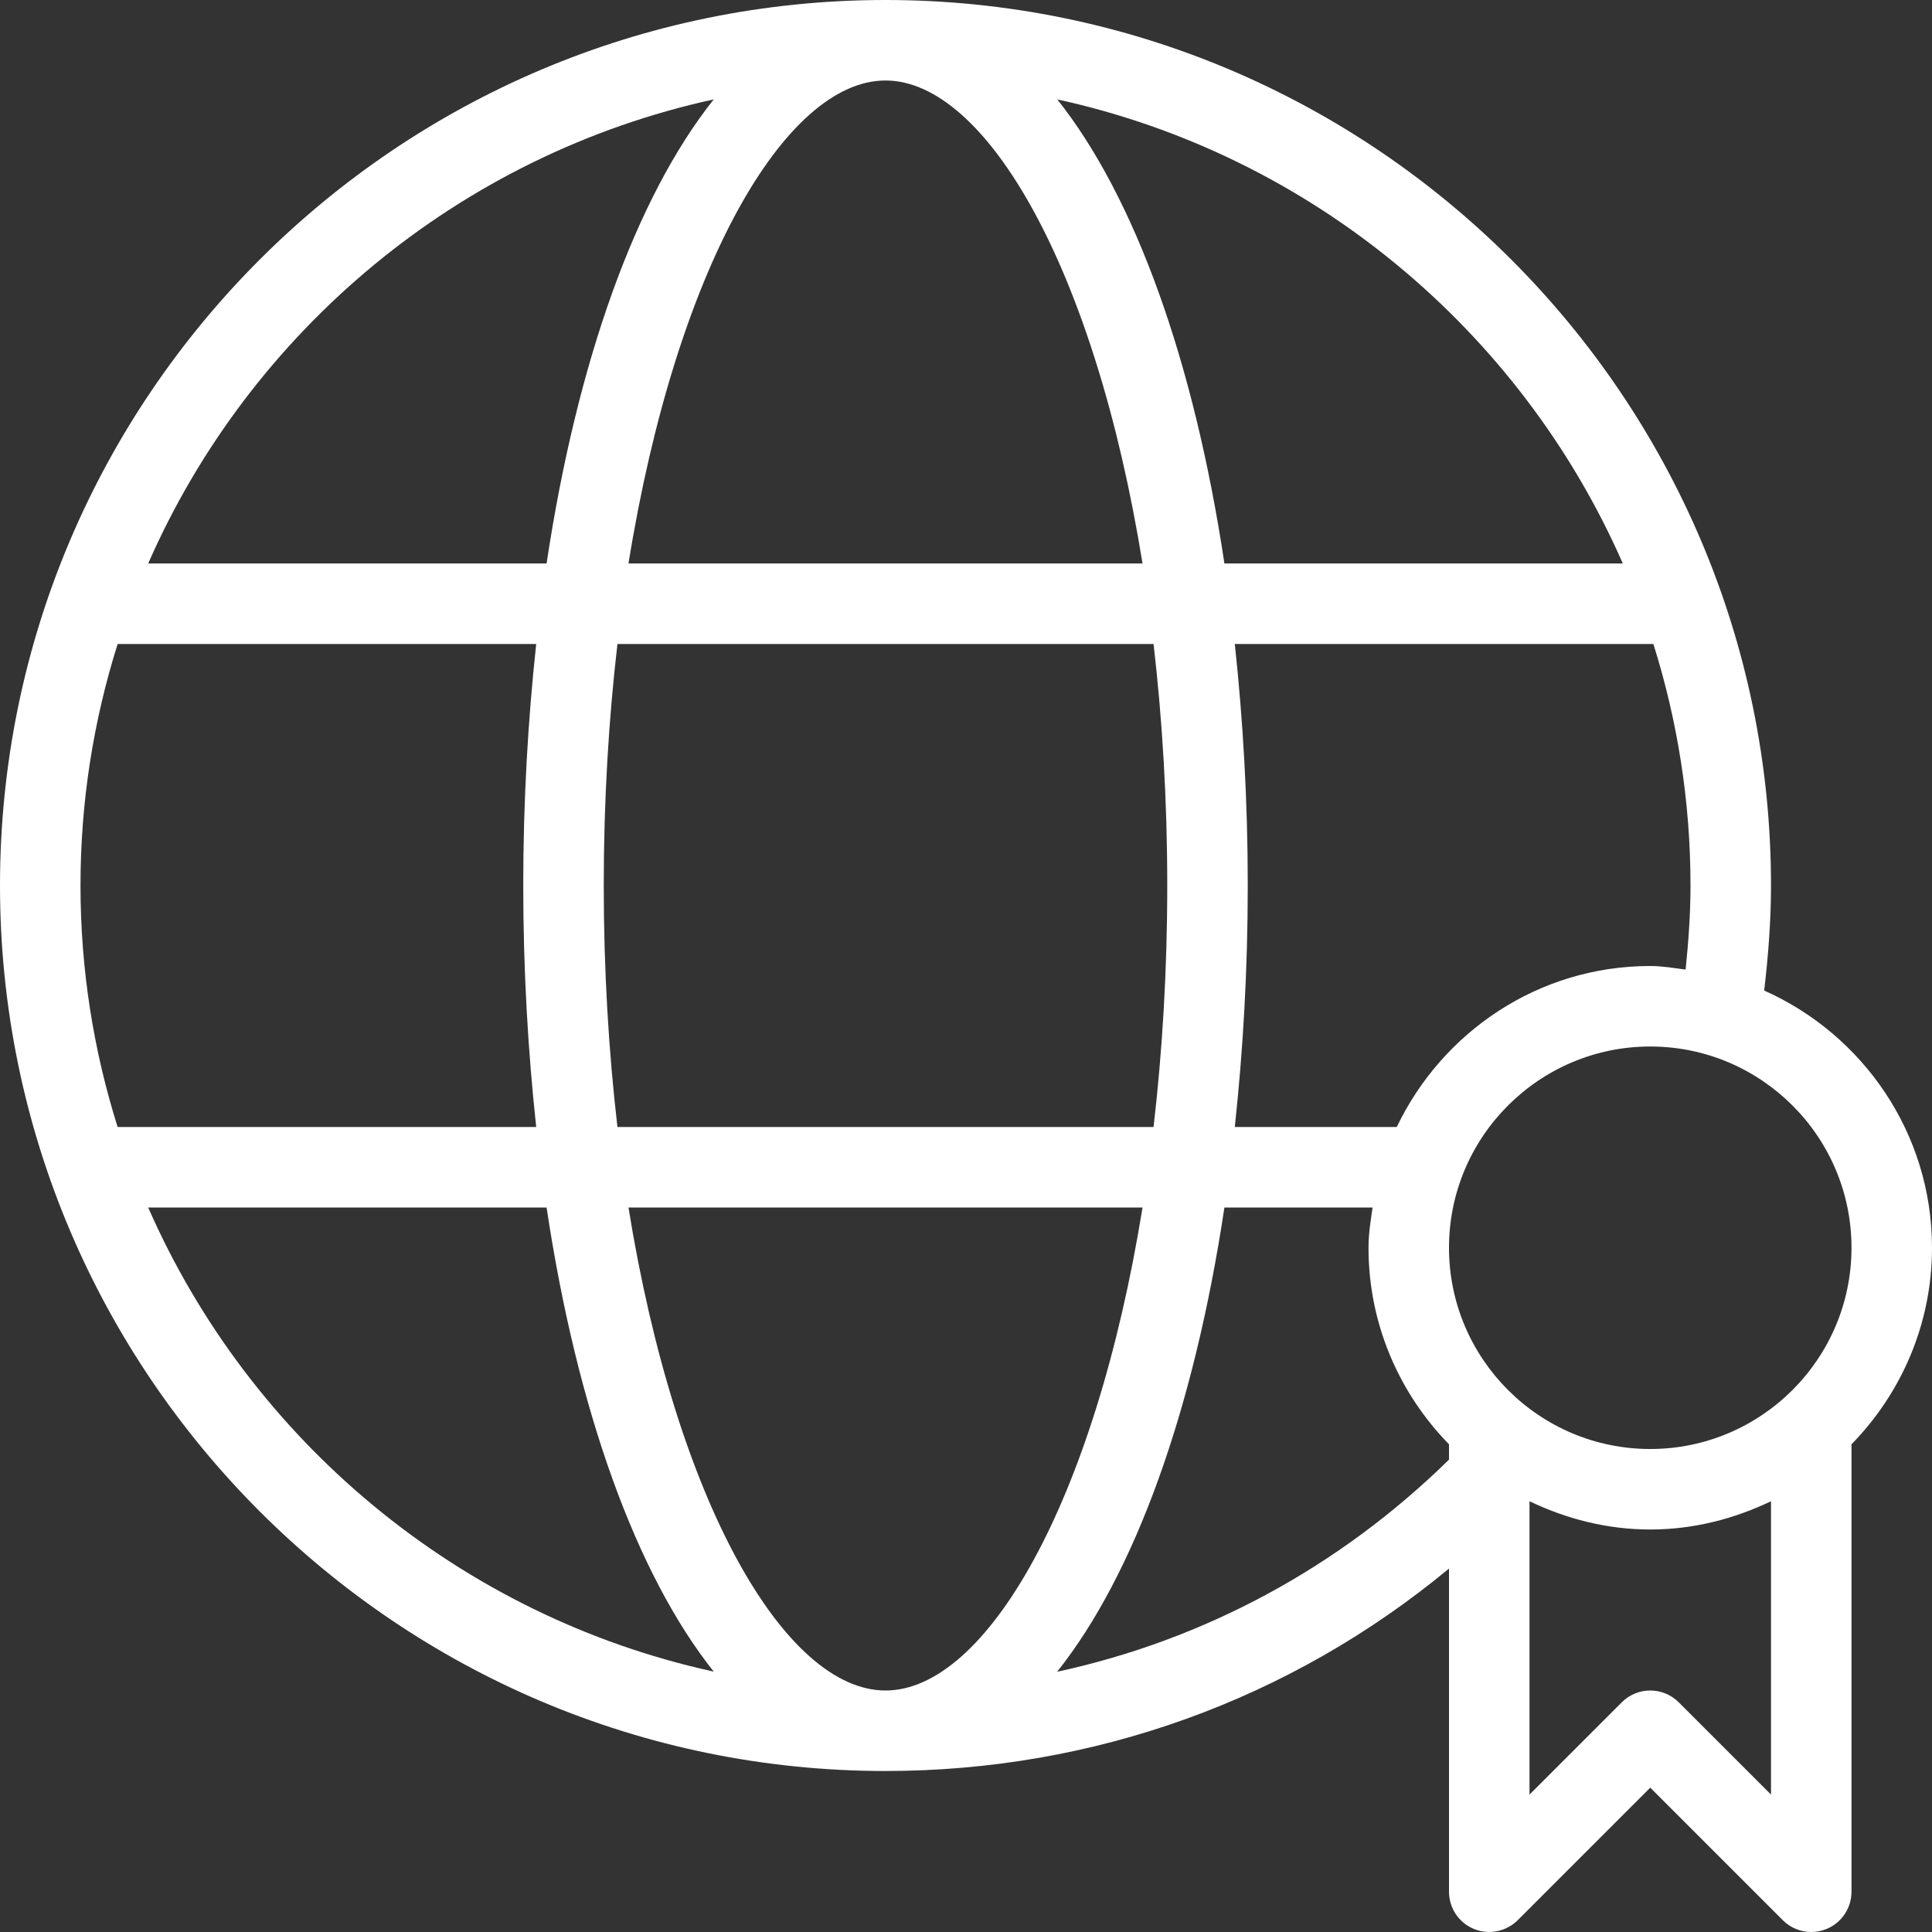 <?xml version="1.0" encoding="UTF-8"?>
<svg xmlns="http://www.w3.org/2000/svg" width="512" height="512" viewBox="0 0 512 512" fill="none">
  <rect x="0" y="0" width="512" height="512" fill="#333333" stroke="none"/>
  <g clip-path="url(#clip0_2242_135)">
    <path d="M467.525 262.507C468.616 253.263 469.334 243.95 469.334 234.667C469.333 105.271 364.063 0 234.667 0C105.271 0 0 105.271 0 234.667C0 364.063 105.271 469.334 234.667 469.334C289.875 469.334 342.058 450.424 384 415.686V501.334C384 505.647 386.604 509.542 390.583 511.188C394.541 512.813 399.146 511.917 402.208 508.875L437.333 473.75L472.458 508.875C474.5 510.917 477.229 512 480 512C481.375 512 482.771 511.729 484.083 511.187C488.062 509.541 490.666 505.645 490.666 501.333V382.757C503.822 369.289 512 350.932 512 330.667C512 300.262 493.665 274.138 467.525 262.507ZM448 234.667C448 242.086 447.471 249.532 446.706 256.948C443.602 256.553 440.543 256 437.334 256C407.662 256 382.189 273.533 370.157 298.667H327.234C329.418 278.431 330.668 257.067 330.668 234.667C330.668 212.267 329.418 190.903 327.234 170.667H438.16C444.533 190.883 448 212.374 448 234.667ZM430.061 149.333H324.483C316.378 95.472 300.711 52.145 280.187 26.341C347.495 41.043 402.974 87.564 430.061 149.333ZM309.333 234.667C309.333 257.357 308.014 278.75 305.705 298.667H163.628C161.319 278.75 160 257.357 160 234.667C160 211.977 161.319 190.584 163.628 170.667H305.706C308.014 190.583 309.333 211.977 309.333 234.667ZM234.667 21.333C261.266 21.333 290.141 71.067 302.78 149.333H166.553C179.193 71.068 208.068 21.333 234.667 21.333ZM189.146 26.341C168.623 52.146 152.956 95.473 144.85 149.333H39.273C66.361 87.564 121.839 41.043 189.146 26.341ZM21.333 234.667C21.333 212.374 24.8 190.883 31.174 170.667H142.1C139.916 190.903 138.666 212.267 138.666 234.667C138.666 257.067 139.916 278.431 142.1 298.667H31.174C24.801 278.451 21.333 256.96 21.333 234.667ZM39.273 320H144.85C152.955 373.859 168.622 417.188 189.146 442.992C121.84 428.29 66.361 381.768 39.273 320ZM234.667 448C208.068 448 179.193 398.266 166.554 320H302.78C290.141 398.266 261.266 448 234.667 448ZM384 386.814C354.891 415.383 319.122 434.611 280.15 443.035C300.692 417.237 316.373 373.892 324.483 320H363.745C363.236 323.514 362.667 327.014 362.667 330.667C362.667 350.933 370.845 369.289 384 382.757V386.814ZM469.333 475.583L444.875 451.125C440.708 446.958 433.958 446.958 429.792 451.125L405.334 475.583V397.843C415.071 402.504 425.839 405.333 437.334 405.333C448.829 405.333 459.597 402.505 469.334 397.843V475.583H469.333ZM437.333 384C407.917 384 384 360.083 384 330.667C384 301.251 407.917 277.334 437.333 277.334C466.75 277.334 490.666 301.251 490.666 330.667C490.666 360.083 466.75 384 437.333 384Z" fill="white"></path>
  </g>
  <defs>
    <clipPath id="clip0_2242_135">
      <rect width="512" height="512" fill="white"></rect>
    </clipPath>
  </defs>
</svg>
